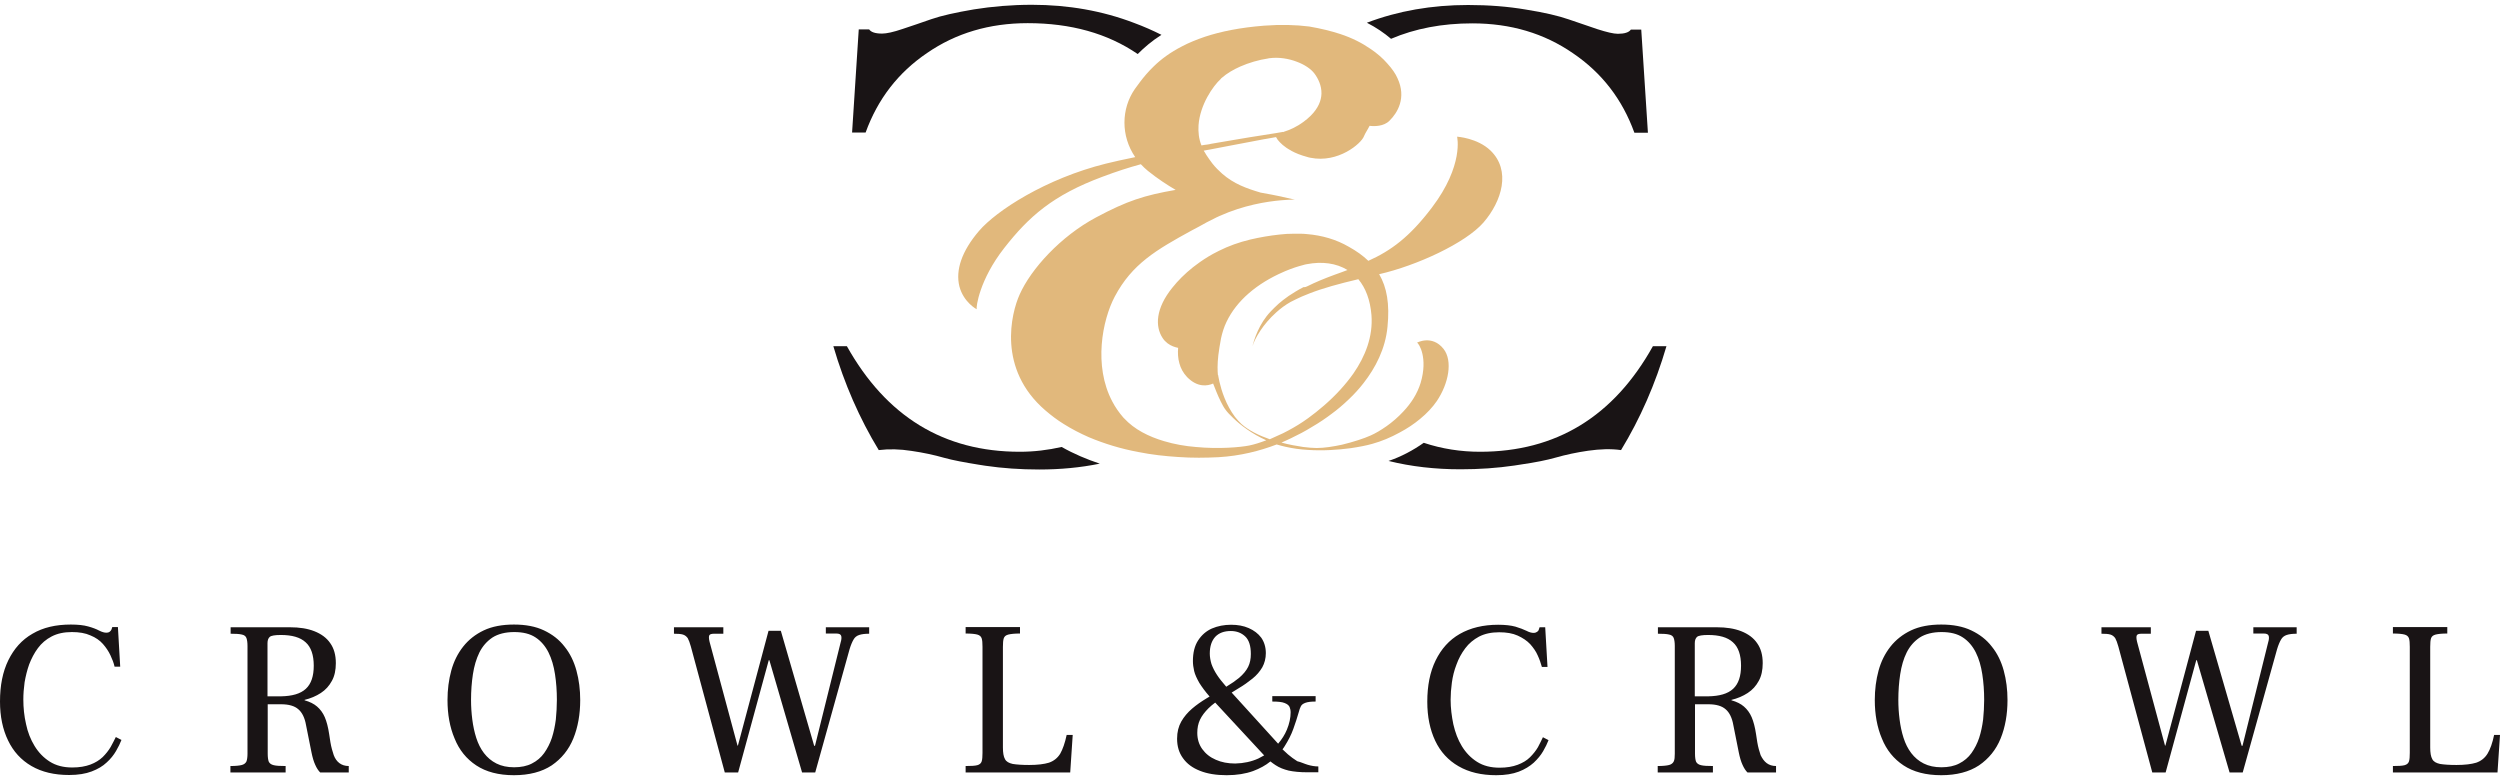 <svg width="500" height="156" viewBox="0 0 500 156" fill="none" xmlns="http://www.w3.org/2000/svg">
<path fill-rule="evenodd" clip-rule="evenodd" d="M250.542 69.402C250.458 69.736 250.417 69.903 250.417 69.903C250.458 69.778 250.5 69.611 250.542 69.402ZM250.542 69.402C250.458 69.736 250.417 69.903 250.417 69.903C250.458 69.778 250.5 69.611 250.542 69.402ZM227.542 10.807C221.5 6.676 214.167 4.631 205.542 4.631C197.875 4.631 191.167 6.634 185.417 10.599C179.625 14.522 175.542 19.822 173.125 26.5H170.417L171.75 5.883H173.833C174.208 6.425 175.042 6.717 176.417 6.717C177.292 6.717 178.667 6.425 180.5 5.799C182.292 5.215 184.208 4.547 186.25 3.838C188.292 3.128 191.125 2.502 194.792 1.876C198.458 1.292 202.292 0.958 206.375 0.958C213.667 0.958 220.5 2.168 226.833 4.589C228.75 5.298 230.542 6.091 232.292 6.968C230.375 8.178 228.833 9.514 227.542 10.807ZM175.75 90.019C171.917 83.717 168.875 76.789 166.667 69.236H169.375C177.25 83.3 188.75 90.353 203.958 90.353C206.792 90.353 209.583 90.019 212.333 89.393C214.75 90.77 217.333 91.856 219.958 92.732C216.083 93.525 212.042 93.901 207.833 93.901C204.083 93.901 200.5 93.65 197.083 93.149C196.625 93.066 196.167 93.024 195.75 92.941C192.917 92.482 190.625 92.064 188.833 91.563C186.792 90.979 184.625 90.52 182.333 90.186C179.958 89.811 177.792 89.769 175.75 90.019Z" fill="#191415"/>
<path fill-rule="evenodd" clip-rule="evenodd" d="M250.542 69.403C250.458 69.737 250.417 69.903 250.417 69.903C250.458 69.778 250.5 69.611 250.542 69.403ZM250.542 69.403C250.458 69.737 250.417 69.903 250.417 69.903C250.458 69.778 250.5 69.611 250.542 69.403ZM284.75 88.559C288.375 89.769 292.167 90.353 296 90.353C311.208 90.353 322.75 83.3 330.583 69.236H333.292C331.083 76.79 328.042 83.718 324.208 90.019C322.167 89.727 320 89.811 317.625 90.145C315.333 90.479 313.167 90.938 311.125 91.522C309.375 92.023 307.083 92.482 304.208 92.899C303.75 92.983 303.333 93.024 302.875 93.108C299.458 93.609 295.875 93.859 292.125 93.859C287.042 93.859 282.25 93.317 277.708 92.19C280.208 91.355 282.625 90.061 284.75 88.559ZM273.375 4.547C279.625 2.169 286.375 1 293.625 1C297.708 1 301.542 1.292 305.208 1.918C308.875 2.502 311.708 3.17 313.75 3.88C315.792 4.589 317.708 5.215 319.5 5.841C321.333 6.425 322.708 6.759 323.583 6.759C324.917 6.759 325.792 6.467 326.167 5.925H328.25L329.583 26.541H326.875C324.458 19.864 320.375 14.564 314.583 10.641C308.833 6.676 302.167 4.673 294.458 4.673C288.417 4.673 283 5.716 278.208 7.761C276.833 6.592 275.25 5.507 273.375 4.547Z" fill="#191415"/>
<path fill-rule="evenodd" clip-rule="evenodd" d="M239.708 25.039C239.625 26.375 239.75 27.752 240.292 29.087C240.667 29.004 241 28.962 241.375 28.921C241.667 28.879 241.958 28.837 242.25 28.754C243.958 28.462 245.625 28.169 247.167 27.919C249.208 27.585 251.042 27.251 252.542 27.043C252.625 27.043 252.708 27.001 252.792 27.001C253.75 26.834 254.542 26.709 255.167 26.625C256.083 26.458 256.625 26.375 256.625 26.375L256.583 26.416C256.667 26.416 256.75 26.375 256.833 26.333C257.917 25.999 259.292 25.415 260.75 24.33C261.208 23.996 261.708 23.578 262.167 23.119C263.667 21.617 264.25 20.115 264.292 18.737C264.333 17.11 263.625 15.691 262.875 14.689C262.208 13.813 260.958 12.936 259.375 12.352C257.75 11.726 255.792 11.392 253.875 11.643C253.792 11.643 253.75 11.643 253.667 11.684C251.708 11.976 249.75 12.561 248.042 13.312C246.625 13.938 245.375 14.689 244.417 15.524C244.292 15.607 244.208 15.691 244.125 15.816C242.583 17.235 240 20.949 239.708 25.039ZM261.542 57.217C263.042 56.465 264.833 55.714 267 54.921C267.875 54.629 268.708 54.295 269.5 54.003C267.25 52.626 264.417 52.25 261.375 52.834C261.125 52.876 260.917 52.918 260.667 53.001C260.083 53.127 259.542 53.335 258.958 53.502C258.333 53.711 257.708 53.961 257.083 54.212C256.958 54.253 256.833 54.337 256.708 54.379C251.417 56.674 247.333 60.096 245.292 64.395C244.792 65.438 244.458 66.523 244.208 67.65C243.958 68.944 243.792 70.071 243.667 71.031C243.458 72.867 243.5 74.202 243.583 75.037L243.625 74.995C243.625 74.995 243.917 77.165 244.917 79.628C245.417 80.88 246.125 82.215 247 83.384C247.375 83.885 247.833 84.344 248.292 84.803C249.75 86.097 251.792 87.098 253.958 87.85C254.833 87.474 255.75 87.057 256.625 86.639C258.042 85.93 259.417 85.137 260.542 84.386C260.917 84.135 261.292 83.885 261.625 83.634C263.625 82.174 265.958 80.254 268.083 77.917C269 76.915 269.917 75.788 270.708 74.662C273.042 71.281 274.625 67.316 274.292 63.018C274.042 59.971 273.125 57.592 271.667 55.839C267.792 56.757 264.583 57.634 261.917 58.677C261.375 58.886 260.875 59.094 260.375 59.303C259.625 59.637 258.958 59.971 258.292 60.305C258.25 60.347 258.167 60.388 258.125 60.388C257.083 60.973 256.125 61.682 255.25 62.475C252.583 64.854 250.958 67.692 250.5 69.236C250.792 67.984 251.792 64.729 254.167 62.266C254.583 61.807 255.125 61.306 255.75 60.722C256.292 60.263 256.958 59.721 257.75 59.178C258.583 58.635 259.542 58.009 260.708 57.425C261.042 57.467 261.292 57.342 261.542 57.217ZM268.042 6.801C270.458 7.594 272.458 8.638 274.083 9.764C275.458 10.683 276.583 11.684 277.417 12.644C278.417 13.729 279.125 14.773 279.5 15.649C281.333 19.572 279.5 22.577 277.875 24.163C276.75 25.29 274.875 25.29 273.917 25.164C273.5 25.999 273.042 26.625 272.792 27.251C272.25 28.712 267.625 32.677 262.083 31.55C261.875 31.508 261.625 31.466 261.417 31.383C260.167 31.049 259.125 30.632 258.292 30.173C258.25 30.131 258.208 30.131 258.167 30.089C256.833 29.38 256.042 28.587 255.542 27.961C255.417 27.752 255.292 27.585 255.208 27.418C254.792 27.502 254.083 27.627 253.125 27.794C253.042 27.794 252.917 27.835 252.833 27.835C251.208 28.128 249 28.587 246.458 29.046C244.958 29.338 243.333 29.63 241.667 29.964H241.625C241.333 30.006 241.042 30.089 240.75 30.131C240.833 30.256 240.875 30.381 240.958 30.465C241.042 30.632 241.167 30.799 241.25 30.965C241.667 31.591 242.042 32.134 242.458 32.677C243.083 33.47 243.75 34.137 244.417 34.722C246.75 36.767 249.292 37.685 252.125 38.52C253.708 38.812 255.125 39.062 256.25 39.312C256.375 39.354 256.458 39.354 256.583 39.396C258.083 39.73 259 39.938 259 39.938C259 39.938 258.125 39.897 256.667 40.022C256.5 40.022 256.333 40.064 256.125 40.064C253.333 40.314 248.75 41.023 243.917 43.194C243.5 43.361 243.125 43.569 242.708 43.778C242.25 43.987 241.833 44.237 241.375 44.446C240.833 44.738 240.333 45.03 239.792 45.322C239.333 45.573 238.833 45.823 238.375 46.073C231.208 49.996 226.417 52.793 222.958 59.303C220.458 64.019 218.667 73.159 222.458 80.296C223.042 81.422 223.792 82.507 224.667 83.509C224.708 83.551 224.792 83.634 224.833 83.676C226.875 85.888 229.708 87.307 232.792 88.225C234.875 88.851 237.042 89.227 239.125 89.394C243.875 89.853 248.167 89.436 249.833 89.102C250.875 88.893 252.042 88.517 253.25 88.058C250.375 86.764 248.083 85.012 246.625 83.593C245.917 82.925 245.417 82.382 245.125 81.965C244.792 81.548 244.458 80.922 244.125 80.254C243.5 79.002 242.958 77.541 242.625 76.707C241.5 77.207 239.5 77.541 237.417 75.413C236.625 74.578 236.125 73.618 235.875 72.658C235.583 71.657 235.542 70.572 235.625 69.57C235 69.445 234.208 69.194 233.5 68.652C233.125 68.36 232.792 68.026 232.5 67.567C231 65.271 231.125 61.682 234.458 57.55C235.583 56.131 236.958 54.754 238.583 53.46C238.792 53.293 239 53.127 239.25 52.96C240.292 52.167 241.375 51.457 242.583 50.789C242.958 50.581 243.375 50.372 243.792 50.163C245.708 49.203 247.792 48.452 250.042 47.91C252 47.451 253.958 47.117 255.917 46.908C256.375 46.866 256.875 46.825 257.333 46.783C258.25 46.741 259.167 46.741 260.042 46.741C260.5 46.741 261 46.783 261.458 46.825C264.375 47.075 267.208 47.868 269.792 49.37C271.292 50.205 272.583 51.123 273.667 52.167C278.208 50.122 281.917 47.409 286.375 41.524C292.833 33.011 291.417 27.335 291.417 27.335C291.417 27.335 295.458 27.585 298.083 30.089C302.25 34.096 300.375 40.231 296.708 44.487C293.125 48.619 283.333 53.127 275.833 54.838C277.375 57.467 277.958 60.806 277.5 65.355C277.083 69.778 275.083 73.576 272.708 76.623C271.833 77.75 270.875 78.793 269.917 79.711C268.625 80.963 267.375 82.007 266.333 82.758C265.292 83.551 263.917 84.511 262.25 85.471C261.042 86.222 259.625 86.973 258.125 87.683C257.542 87.975 256.917 88.225 256.292 88.517C257.792 88.935 259.292 89.185 260.625 89.394C261.667 89.519 262.583 89.602 263.333 89.602C264.875 89.602 266.667 89.31 268.417 88.935C270.667 88.392 272.833 87.683 274.125 87.098C275.083 86.681 276.208 86.013 277.333 85.22C278.458 84.427 279.625 83.426 280.667 82.299C282.208 80.671 283.458 78.751 284.125 76.581C285.625 71.531 283.792 68.735 283.417 68.526C283.417 68.526 286.417 66.899 288.708 69.778C290.583 72.157 289.75 76.707 287.333 80.254C286.5 81.464 285.375 82.674 284 83.801C282.792 84.803 281.417 85.721 279.917 86.514C278.167 87.474 276.292 88.267 274.458 88.768C273.292 89.102 271.792 89.394 270.083 89.644C267.542 89.978 264.542 90.187 261.542 89.978C260.042 89.894 258.542 89.686 257.083 89.352C256.5 89.227 255.917 89.06 255.333 88.893C251.958 90.187 248.042 91.188 243.708 91.439C241.167 91.564 238.458 91.606 235.583 91.397C233 91.23 230.292 90.938 227.625 90.395C224.25 89.769 220.917 88.768 217.75 87.432C216.042 86.681 214.333 85.805 212.75 84.803C211.458 84.01 210.25 83.092 209.083 82.09C199.417 73.785 202.25 62.642 203.917 58.928C206.208 53.752 212.167 47.242 219.208 43.486C225.458 40.147 228.875 39.062 235.125 37.977C233.417 36.975 231.5 35.723 229.583 34.179C229.083 33.762 228.583 33.303 228.167 32.844C225.75 33.511 223.375 34.263 220.5 35.348C210.625 39.02 205.792 43.277 200.833 49.621C195.875 55.964 195.208 61.39 195.333 61.849C195.333 61.849 192.708 60.472 191.875 57.258C191.083 54.045 192.333 50.247 195.792 46.199C199.25 42.15 209.125 35.723 221.208 32.718C222.75 32.343 224.75 31.884 227.042 31.425C224.125 27.168 224.25 21.742 226.958 17.819C227.292 17.36 227.625 16.901 228 16.4C228.75 15.399 229.667 14.313 230.75 13.27C232.208 11.851 234.042 10.474 236.417 9.264C237.75 8.554 239.292 7.928 241 7.344C244.167 6.3 248.042 5.508 252.833 5.132C256.167 4.882 259.167 4.965 261.833 5.299C264.25 5.716 266.25 6.217 268.042 6.801Z" fill="#E1B87C"/>
<path d="M23.167 147.404L24.292 147.988C24.042 148.656 23.667 149.407 23.208 150.2C22.75 150.993 22.125 151.786 21.333 152.496C20.542 153.247 19.542 153.831 18.333 154.29C17.125 154.749 15.625 155 13.833 155C10.875 155 8.375 154.415 6.292 153.205C4.208 151.995 2.667 150.284 1.625 148.114C0.542 145.902 0 143.272 0 140.309C0 137.096 0.542 134.341 1.667 132.046C2.792 129.75 4.375 127.956 6.5 126.745C8.625 125.493 11.167 124.909 14.167 124.909C15.583 124.909 16.75 125.034 17.625 125.285C18.542 125.535 19.292 125.827 19.833 126.119C20.417 126.412 20.875 126.537 21.25 126.537C21.583 126.537 21.833 126.453 21.958 126.328C22.125 126.203 22.208 126.078 22.292 125.911L22.458 125.41H23.583L24.042 133.34H22.917C22.75 132.588 22.458 131.837 22.083 131.044C21.708 130.251 21.208 129.5 20.583 128.79C19.958 128.081 19.125 127.497 18.083 127.079C17.083 126.62 15.833 126.412 14.375 126.412C12.792 126.412 11.458 126.704 10.333 127.288C9.208 127.872 8.292 128.665 7.583 129.625C6.833 130.627 6.292 131.712 5.833 132.88C5.417 134.049 5.125 135.259 4.917 136.47C4.75 137.68 4.667 138.807 4.667 139.892C4.667 141.561 4.833 143.189 5.208 144.816C5.542 146.444 6.125 147.905 6.917 149.199C7.708 150.492 8.708 151.536 9.958 152.329C11.208 153.122 12.708 153.497 14.458 153.497C15.875 153.497 17.083 153.289 18.083 152.913C19.083 152.537 19.875 152.037 20.542 151.411C21.167 150.785 21.708 150.117 22.125 149.407C22.5 148.698 22.875 148.03 23.167 147.404ZM67.875 152.621C68.375 152.996 69 153.205 69.75 153.205V154.499H64.042C63.667 154.123 63.333 153.622 63.042 152.955C62.75 152.329 62.5 151.494 62.292 150.451L61.208 145.025C60.958 143.564 60.417 142.479 59.667 141.853C58.917 141.186 57.75 140.852 56.208 140.852H53.542V150.743C53.542 151.452 53.625 151.995 53.75 152.329C53.917 152.663 54.208 152.913 54.75 153.038C55.25 153.163 56.042 153.205 57.125 153.205V154.499H46.083V153.205C47.125 153.205 47.917 153.122 48.375 152.996C48.833 152.871 49.125 152.621 49.292 152.287C49.417 151.953 49.5 151.411 49.5 150.743V129.208C49.5 128.498 49.417 127.956 49.292 127.622C49.167 127.246 48.833 126.996 48.375 126.912C47.875 126.787 47.125 126.745 46.125 126.745V125.452H57.958C59.875 125.452 61.5 125.702 62.875 126.245C64.25 126.787 65.333 127.58 66.042 128.624C66.792 129.667 67.167 131.002 67.167 132.63C67.167 134.007 66.917 135.218 66.375 136.177C65.833 137.179 65.125 137.972 64.167 138.598C63.208 139.224 62.125 139.683 60.917 139.975V140.059C61.958 140.351 62.792 140.768 63.417 141.311C64.042 141.853 64.583 142.563 64.958 143.439C65.333 144.316 65.625 145.443 65.833 146.82L66.083 148.447C66.25 149.449 66.5 150.284 66.75 151.035C67 151.703 67.375 152.245 67.875 152.621ZM61.167 137.763C62.25 136.762 62.75 135.218 62.75 133.131C62.75 131.002 62.208 129.416 61.125 128.457C60.042 127.455 58.375 126.996 56.167 126.996C55 126.996 54.25 127.121 53.958 127.372C53.667 127.622 53.5 128.039 53.5 128.624V139.266H56.208C58.417 139.224 60.083 138.765 61.167 137.763ZM115.292 134.132C115.792 135.969 116.042 137.93 116.042 140.017C116.042 142.855 115.583 145.443 114.667 147.696C113.75 149.95 112.292 151.744 110.333 153.08C108.375 154.374 105.833 155.041 102.792 155.041C99.708 155.041 97.208 154.374 95.25 153.08C93.292 151.786 91.833 149.992 90.917 147.696C89.958 145.443 89.5 142.855 89.5 140.017C89.5 137.93 89.75 135.969 90.25 134.132C90.75 132.296 91.542 130.71 92.625 129.333C93.708 127.956 95.083 126.871 96.75 126.078C98.417 125.285 100.458 124.909 102.792 124.909C105.125 124.909 107.125 125.285 108.792 126.078C110.458 126.871 111.833 127.914 112.917 129.333C114 130.669 114.792 132.296 115.292 134.132ZM111.375 139.975C111.375 138.181 111.25 136.47 111 134.842C110.75 133.214 110.333 131.754 109.708 130.502C109.083 129.25 108.208 128.206 107.125 127.497C106 126.745 104.583 126.412 102.833 126.412C101.083 126.412 99.625 126.787 98.5 127.497C97.375 128.248 96.5 129.25 95.875 130.502C95.25 131.795 94.833 133.214 94.583 134.842C94.333 136.47 94.208 138.181 94.208 139.975C94.208 141.311 94.292 142.605 94.458 143.898C94.625 145.192 94.875 146.402 95.25 147.571C95.625 148.74 96.125 149.741 96.792 150.618C97.458 151.494 98.292 152.203 99.292 152.704C100.292 153.205 101.458 153.456 102.833 153.456C104.208 153.456 105.417 153.205 106.375 152.704C107.375 152.203 108.208 151.494 108.833 150.618C109.458 149.741 110 148.698 110.375 147.571C110.75 146.402 111 145.192 111.167 143.898C111.292 142.605 111.375 141.311 111.375 139.975ZM165.167 126.704H167.25C167.833 126.704 168.167 126.871 168.25 127.205C168.333 127.538 168.292 127.956 168.125 128.498L163 149.157H162.833L156.167 126.161H153.708L147.583 149.115H147.5L141.917 128.373C141.75 127.705 141.75 127.246 141.875 127.038C142 126.829 142.333 126.745 142.833 126.745H144.667V125.452H134.792V126.745C135.583 126.745 136.167 126.787 136.583 126.912C137 127.038 137.292 127.288 137.542 127.622C137.75 127.998 137.958 128.54 138.167 129.291L144.958 154.499H147.625L153.75 132.046H153.875L160.417 154.499H163.042L169.917 129.834C170.167 128.999 170.458 128.331 170.708 127.914C170.958 127.455 171.333 127.163 171.833 126.996C172.333 126.829 173 126.745 173.833 126.745V125.452H165.167V126.704ZM212.042 150.743C211.5 151.619 210.75 152.203 209.792 152.537C208.833 152.83 207.5 152.996 205.833 152.996C204.417 152.996 203.292 152.913 202.542 152.788C201.792 152.621 201.25 152.329 201 151.828C200.708 151.327 200.583 150.534 200.583 149.491V129.375C200.583 128.624 200.625 128.039 200.75 127.664C200.875 127.288 201.167 127.038 201.667 126.912C202.167 126.787 202.917 126.704 204 126.704V125.41H193.125V126.704C194.208 126.704 195 126.787 195.458 126.912C195.917 127.038 196.208 127.288 196.333 127.664C196.458 128.039 196.5 128.582 196.5 129.375V150.576C196.5 151.327 196.458 151.911 196.333 152.287C196.208 152.663 195.917 152.913 195.458 153.038C195 153.163 194.208 153.205 193.125 153.205V154.499H214.042L214.542 146.987H213.333C213 148.573 212.542 149.866 212.042 150.743ZM261.542 152.955C262.25 153.163 262.958 153.289 263.667 153.289V154.457H261.458C260 154.457 258.75 154.332 257.75 154.123C256.75 153.873 255.875 153.539 255.125 153.038C254.792 152.829 254.458 152.579 254.083 152.287C253.125 153.08 251.958 153.706 250.625 154.207C249.125 154.749 247.375 155.041 245.333 155.041C243.25 155.041 241.458 154.749 240 154.165C238.5 153.581 237.375 152.746 236.583 151.619C235.792 150.534 235.417 149.24 235.417 147.738C235.417 146.402 235.708 145.276 236.25 144.316C236.792 143.356 237.542 142.479 238.417 141.728C239.292 140.977 240.25 140.309 241.292 139.683C241.5 139.558 241.708 139.433 241.917 139.308C241.042 138.306 240.375 137.388 239.875 136.595C239.375 135.718 239 134.925 238.833 134.216C238.667 133.506 238.583 132.839 238.583 132.213C238.583 130.543 238.917 129.166 239.625 128.081C240.333 126.996 241.25 126.203 242.375 125.702C243.542 125.201 244.833 124.951 246.208 124.951C247.542 124.951 248.708 125.16 249.75 125.619C250.792 126.078 251.625 126.704 252.25 127.538C252.833 128.373 253.167 129.417 253.167 130.627C253.167 131.67 252.917 132.63 252.458 133.465C251.958 134.299 251.333 135.051 250.5 135.718C249.667 136.386 248.75 137.054 247.75 137.638C247.292 137.93 246.833 138.222 246.333 138.515L255.625 148.74C256.375 147.863 256.958 146.945 257.375 145.943C257.875 144.733 258.125 143.564 258.125 142.479C258.125 142.062 258.042 141.686 257.917 141.394C257.75 141.06 257.458 140.81 256.917 140.601C256.417 140.393 255.583 140.309 254.458 140.309V139.224H263.125V140.309C262.208 140.309 261.542 140.393 261.083 140.56C260.625 140.727 260.333 140.935 260.167 141.269C260 141.561 259.875 141.979 259.75 142.438C259.458 143.481 259.083 144.608 258.667 145.776C258.25 146.945 257.667 148.072 256.958 149.199C256.833 149.407 256.667 149.658 256.5 149.866C256.833 150.2 257.208 150.534 257.583 150.868C258.167 151.369 258.792 151.828 259.458 152.245C260.167 152.412 260.833 152.746 261.542 152.955ZM241.958 130.71C241.958 131.378 242.083 132.087 242.292 132.797C242.542 133.506 242.917 134.258 243.417 135.009C243.875 135.718 244.5 136.47 245.25 137.346C246.292 136.72 247.125 136.136 247.792 135.593C248.667 134.842 249.25 134.132 249.625 133.381C250 132.63 250.167 131.795 250.167 130.794C250.167 129.166 249.792 127.998 249.042 127.288C248.292 126.579 247.333 126.203 246.167 126.203C244.833 126.203 243.792 126.579 243.042 127.372C242.333 128.164 241.958 129.25 241.958 130.71ZM251.667 151.703C252.083 151.494 252.458 151.285 252.833 151.077L243.042 140.518C242.542 140.893 242.125 141.227 241.708 141.645C240.958 142.396 240.375 143.147 240 143.94C239.625 144.733 239.458 145.609 239.458 146.569C239.458 147.821 239.792 148.906 240.458 149.825C241.125 150.743 242 151.452 243.167 151.953C244.292 152.454 245.583 152.704 247.042 152.704C248.75 152.663 250.292 152.329 251.667 151.703ZM307.583 149.449C307.167 150.159 306.625 150.826 306 151.452C305.375 152.078 304.542 152.579 303.542 152.955C302.542 153.33 301.333 153.539 299.917 153.539C298.167 153.539 296.667 153.163 295.417 152.37C294.167 151.577 293.167 150.534 292.375 149.24C291.583 147.947 291.042 146.486 290.667 144.858C290.333 143.231 290.125 141.603 290.125 139.934C290.125 138.89 290.208 137.722 290.375 136.511C290.542 135.301 290.833 134.091 291.292 132.922C291.708 131.754 292.292 130.669 293.042 129.667C293.792 128.665 294.708 127.914 295.792 127.33C296.917 126.746 298.25 126.453 299.833 126.453C301.292 126.453 302.542 126.662 303.542 127.121C304.542 127.58 305.375 128.123 306.042 128.832C306.667 129.542 307.208 130.293 307.542 131.086C307.917 131.879 308.167 132.672 308.375 133.381H309.5L309.042 125.452H307.917L307.75 125.953C307.708 126.119 307.583 126.245 307.417 126.37C307.25 126.495 307 126.579 306.708 126.579C306.333 126.579 305.833 126.453 305.292 126.161C304.708 125.869 304 125.619 303.083 125.327C302.167 125.076 301 124.951 299.625 124.951C296.625 124.951 294.083 125.577 291.958 126.787C289.833 127.998 288.25 129.792 287.125 132.088C286 134.383 285.458 137.137 285.458 140.351C285.458 143.356 286 145.943 287.042 148.155C288.083 150.367 289.667 152.078 291.708 153.247C293.792 154.457 296.292 155.041 299.25 155.041C301.042 155.041 302.542 154.791 303.75 154.332C304.958 153.873 305.958 153.247 306.75 152.537C307.542 151.786 308.167 151.035 308.625 150.242C309.083 149.449 309.458 148.698 309.708 148.03L308.583 147.446C308.333 148.03 307.958 148.698 307.583 149.449ZM353.333 152.621C353.833 152.996 354.458 153.205 355.208 153.205V154.499H349.5C349.125 154.123 348.792 153.622 348.5 152.955C348.208 152.329 347.958 151.494 347.75 150.451L346.667 145.025C346.417 143.564 345.875 142.479 345.125 141.853C344.375 141.186 343.208 140.852 341.667 140.852H339V150.743C339 151.452 339.083 151.995 339.208 152.329C339.375 152.663 339.667 152.913 340.208 153.038C340.708 153.163 341.5 153.205 342.583 153.205V154.499H331.542V153.205C332.583 153.205 333.375 153.122 333.833 152.996C334.292 152.871 334.583 152.621 334.75 152.287C334.917 151.953 334.958 151.411 334.958 150.743V129.208C334.958 128.498 334.875 127.956 334.75 127.622C334.625 127.246 334.292 126.996 333.833 126.912C333.333 126.787 332.583 126.745 331.583 126.745V125.452H343.333C345.25 125.452 346.875 125.702 348.25 126.245C349.625 126.787 350.708 127.58 351.417 128.624C352.167 129.667 352.542 131.002 352.542 132.63C352.542 134.007 352.292 135.218 351.75 136.177C351.208 137.179 350.5 137.972 349.542 138.598C348.583 139.224 347.5 139.683 346.292 139.975V140.059C347.333 140.351 348.167 140.768 348.792 141.311C349.417 141.853 349.958 142.563 350.333 143.439C350.708 144.316 351 145.443 351.208 146.82L351.458 148.447C351.625 149.449 351.875 150.284 352.125 151.035C352.458 151.703 352.833 152.245 353.333 152.621ZM346.625 137.763C347.708 136.762 348.208 135.218 348.208 133.131C348.208 131.002 347.667 129.416 346.583 128.457C345.5 127.455 343.833 126.996 341.625 126.996C340.458 126.996 339.708 127.121 339.417 127.372C339.125 127.622 338.958 128.039 338.958 128.624V139.266H341.667C343.875 139.224 345.542 138.765 346.625 137.763ZM400.75 134.132C401.25 135.969 401.5 137.93 401.5 140.017C401.5 142.855 401.042 145.443 400.125 147.696C399.208 149.95 397.75 151.744 395.792 153.08C393.833 154.374 391.292 155.041 388.25 155.041C385.167 155.041 382.667 154.374 380.708 153.08C378.75 151.786 377.292 149.992 376.375 147.696C375.417 145.443 374.958 142.855 374.958 140.017C374.958 137.93 375.208 135.969 375.708 134.132C376.208 132.296 377 130.71 378.083 129.333C379.167 127.956 380.542 126.871 382.208 126.078C383.875 125.285 385.917 124.909 388.25 124.909C390.583 124.909 392.583 125.285 394.25 126.078C395.917 126.871 397.292 127.914 398.375 129.333C399.458 130.669 400.25 132.296 400.75 134.132ZM396.833 139.975C396.833 138.181 396.708 136.47 396.458 134.842C396.208 133.214 395.792 131.754 395.167 130.502C394.542 129.25 393.667 128.206 392.583 127.497C391.458 126.745 390.042 126.412 388.292 126.412C386.542 126.412 385.083 126.787 383.958 127.497C382.833 128.248 381.958 129.25 381.333 130.502C380.708 131.754 380.292 133.214 380.042 134.842C379.792 136.47 379.667 138.181 379.667 139.975C379.667 141.311 379.75 142.605 379.917 143.898C380.083 145.192 380.333 146.402 380.708 147.571C381.083 148.74 381.583 149.741 382.25 150.618C382.917 151.494 383.75 152.203 384.75 152.704C385.75 153.205 386.917 153.456 388.292 153.456C389.667 153.456 390.875 153.205 391.833 152.704C392.833 152.203 393.667 151.494 394.292 150.618C394.917 149.741 395.458 148.698 395.833 147.571C396.208 146.402 396.458 145.192 396.625 143.898C396.75 142.605 396.833 141.311 396.833 139.975ZM450.667 126.704H452.75C453.333 126.704 453.667 126.871 453.75 127.205C453.833 127.538 453.792 127.956 453.625 128.498L448.5 149.157H448.333L441.667 126.161H439.208L433.083 149.115H433L427.417 128.373C427.25 127.705 427.25 127.246 427.375 127.038C427.5 126.829 427.833 126.745 428.333 126.745H430.167V125.452H420.292V126.745C421.083 126.745 421.667 126.787 422.083 126.912C422.5 127.038 422.792 127.288 423.042 127.622C423.25 127.998 423.458 128.54 423.667 129.291L430.458 154.499H433.125L439.25 132.046H439.375L445.917 154.499H448.542L455.417 129.834C455.667 128.999 455.958 128.331 456.208 127.914C456.458 127.455 456.833 127.163 457.333 126.996C457.833 126.829 458.5 126.745 459.333 126.745V125.452H450.667V126.704ZM498.833 146.945C498.5 148.573 498.042 149.866 497.5 150.743C496.958 151.619 496.208 152.203 495.25 152.537C494.292 152.83 492.958 152.996 491.292 152.996C489.875 152.996 488.75 152.913 488 152.788C487.25 152.621 486.708 152.329 486.458 151.828C486.167 151.327 486.042 150.534 486.042 149.491V129.375C486.042 128.624 486.083 128.039 486.208 127.664C486.333 127.288 486.625 127.038 487.125 126.912C487.625 126.787 488.375 126.704 489.458 126.704V125.41H478.583V126.704C479.667 126.704 480.458 126.787 480.917 126.912C481.375 127.038 481.667 127.288 481.792 127.664C481.917 128.039 481.958 128.582 481.958 129.375V150.576C481.958 151.327 481.917 151.911 481.792 152.287C481.667 152.663 481.375 152.913 480.917 153.038C480.458 153.163 479.667 153.205 478.583 153.205V154.499H499.5L500 146.987H498.833V146.945Z" fill="#191415"/>
</svg>
